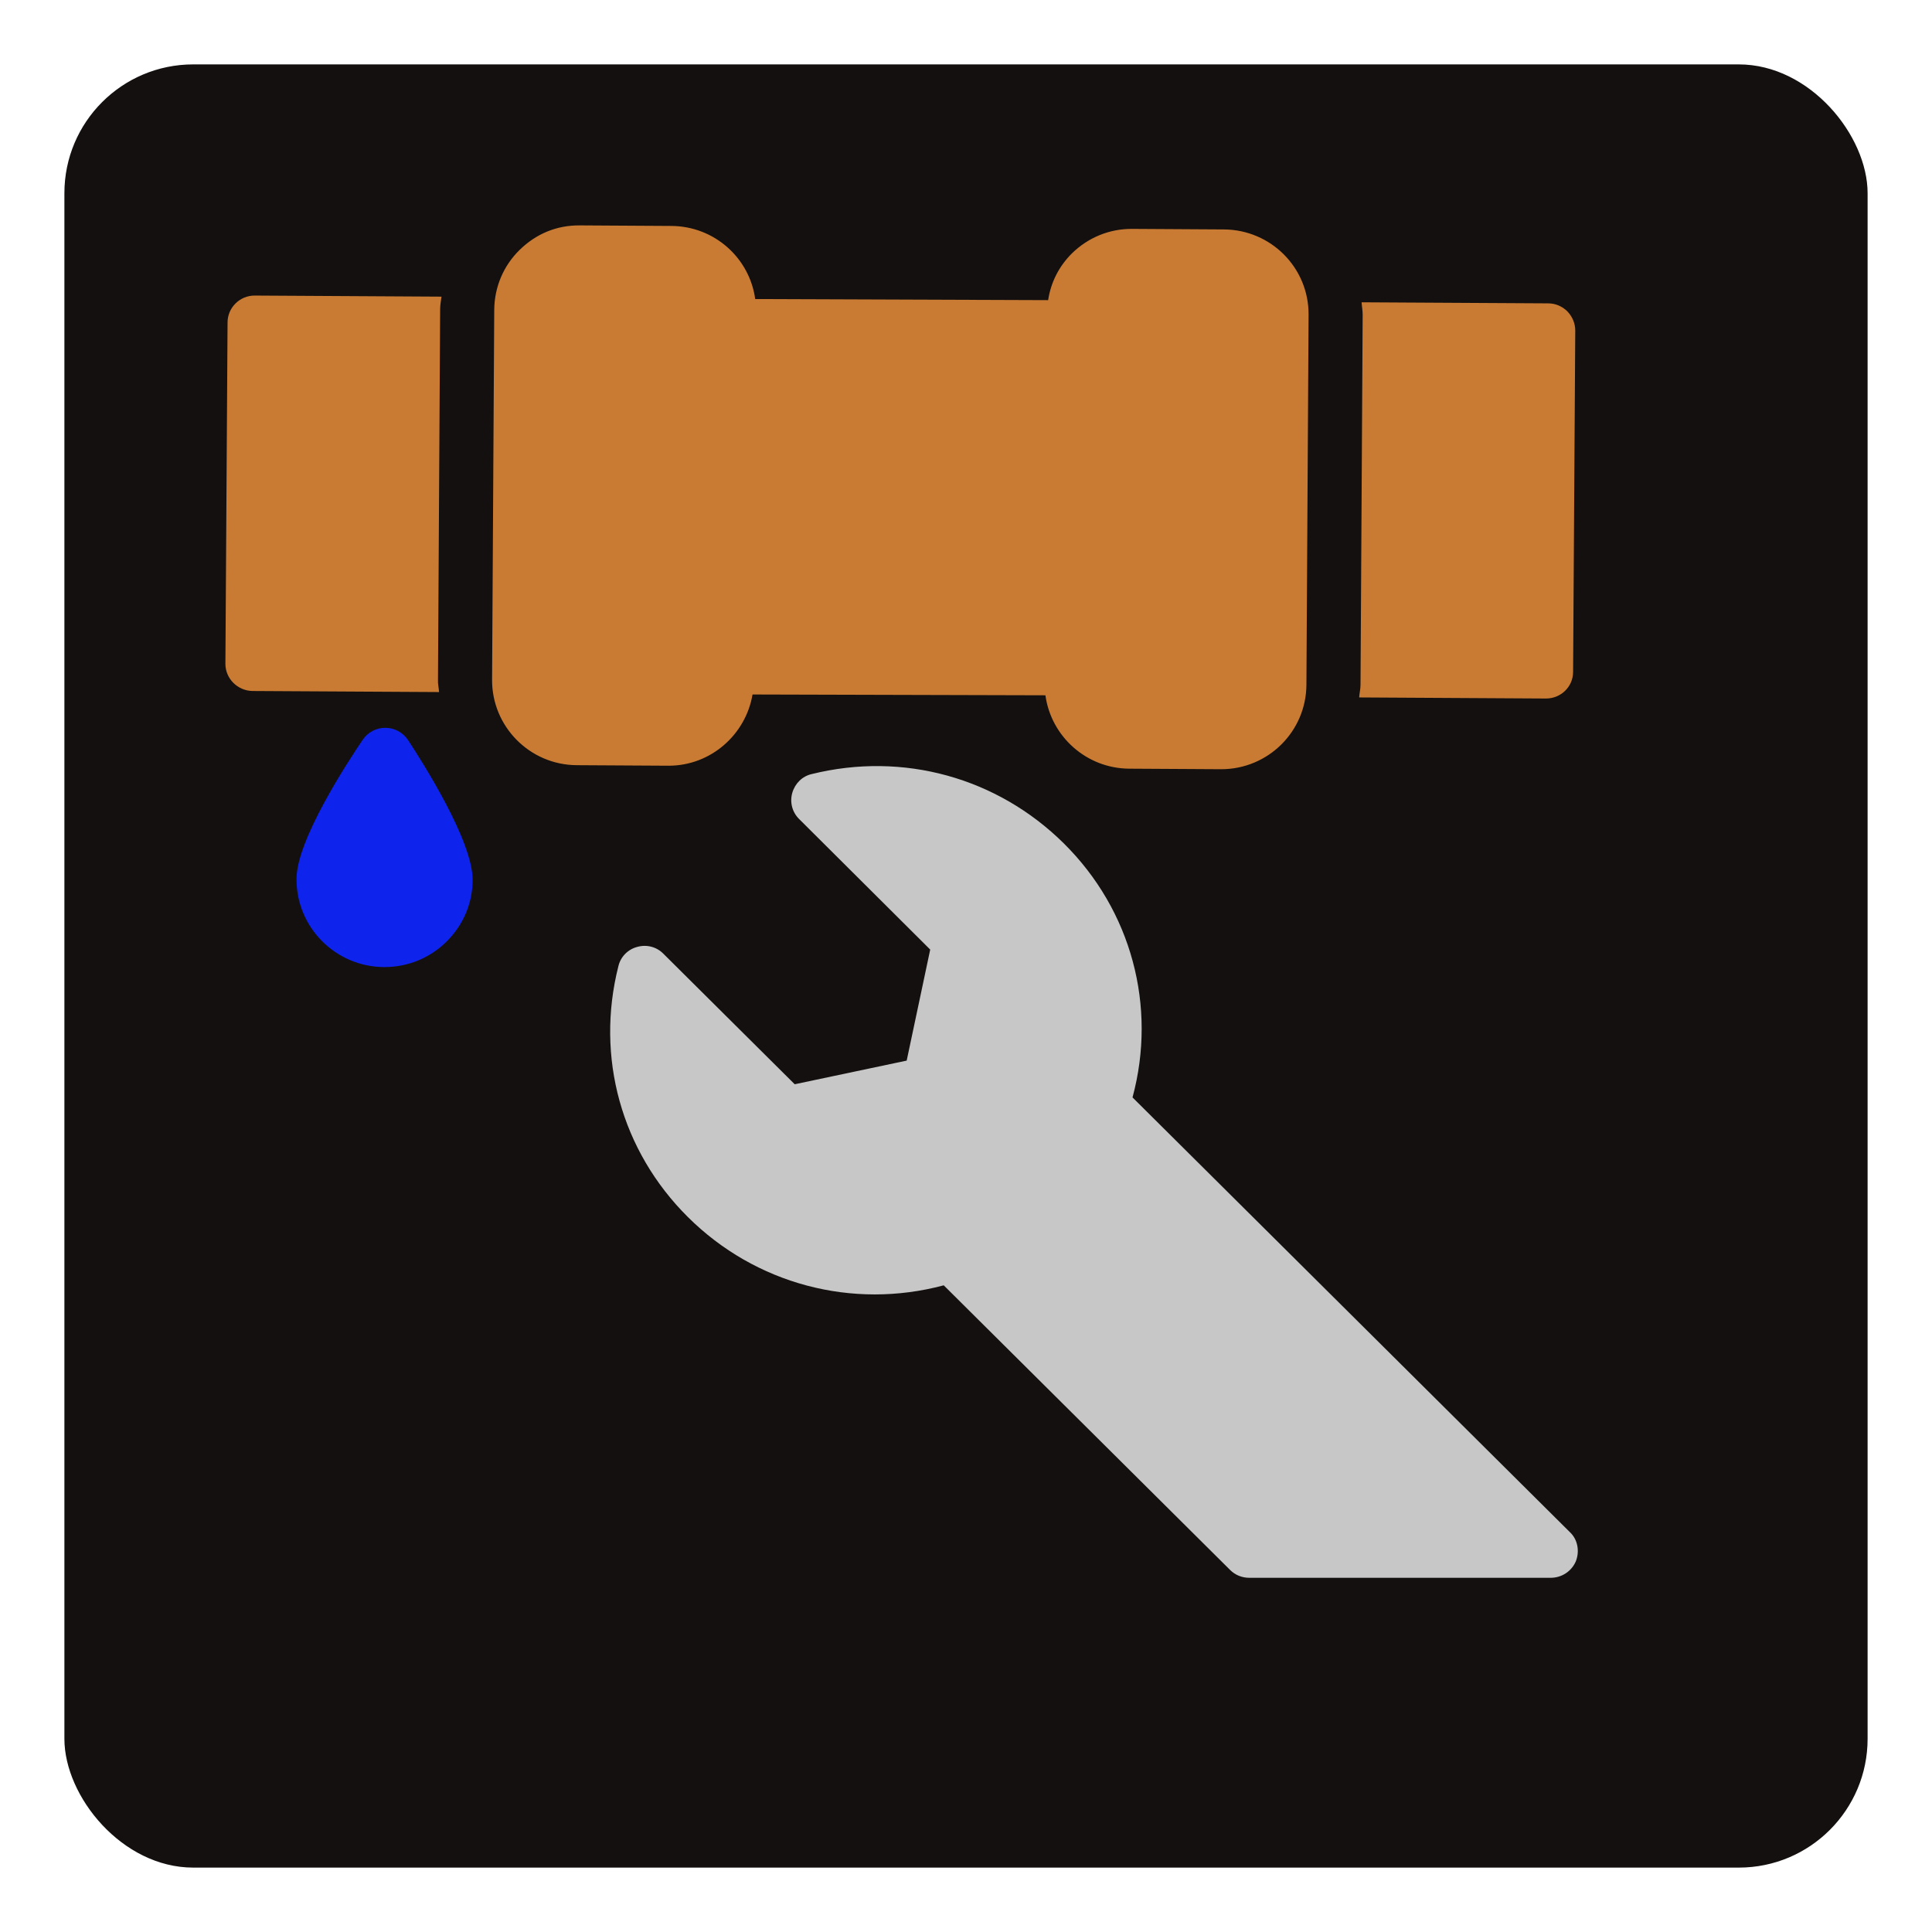 <svg width="120" height="120" viewBox="0 0 120 120" fill="none" xmlns="http://www.w3.org/2000/svg">
<g filter="url(#filter0_d_3121_615)">
<rect x="3.05176e-05" width="112" height="112" rx="8" fill="#13100F"/>
</g>
<path d="M97.506 95.162L70.343 68.163C71.871 62.503 70.275 56.543 66.076 52.385C61.943 48.295 56.097 46.675 50.419 48.078C49.831 48.211 49.378 48.662 49.21 49.246C49.042 49.831 49.21 50.449 49.63 50.866L57.777 58.98L56.316 65.876L49.361 67.345L41.214 59.248C40.794 58.813 40.172 58.647 39.584 58.813C38.996 58.964 38.543 59.431 38.408 60.016C36.98 65.659 38.593 71.486 42.726 75.593C46.925 79.767 52.939 81.354 58.617 79.834L76.407 97.516C76.726 97.833 77.146 98 77.6 98H96.313C97.002 98 97.607 97.599 97.876 96.981C98.128 96.347 97.993 95.612 97.506 95.162Z" fill="#C7C7C7"/>
<path d="M15.814 18.358C14.89 18.358 14.134 19.11 14.134 20.028L14 41.232C14 42.151 14.756 42.902 15.68 42.919L27.271 42.985C27.254 42.718 27.187 42.468 27.204 42.201L27.338 19.21C27.338 18.942 27.389 18.692 27.422 18.425L15.831 18.358H15.814Z" fill="#C97B33"/>
<path d="M41.533 47.56C44.154 47.56 46.321 45.623 46.741 43.136L64.933 43.186C65.286 45.74 67.47 47.727 70.141 47.744L75.819 47.777H75.853C78.759 47.777 81.127 45.44 81.144 42.535L81.278 19.544C81.295 16.638 78.944 14.268 76.021 14.251L70.343 14.217C68.915 14.201 67.588 14.752 66.58 15.737C65.773 16.538 65.269 17.54 65.102 18.642L46.908 18.575C46.556 16.021 44.372 14.05 41.701 14.034L36.023 14C34.562 13.984 33.285 14.535 32.277 15.52C31.269 16.505 30.715 17.824 30.698 19.226L30.564 42.217C30.547 45.123 32.898 47.51 35.821 47.527L41.499 47.56H41.533Z" fill="#C97B33"/>
<path d="M96.162 18.842L84.571 18.776C84.588 19.043 84.638 19.293 84.638 19.544L84.504 42.535C84.504 42.802 84.437 43.052 84.42 43.319L96.028 43.386C96.952 43.386 97.708 42.651 97.708 41.733L97.842 20.529C97.842 20.078 97.657 19.66 97.355 19.343C97.036 19.026 96.616 18.842 96.162 18.842Z" fill="#C97B33"/>
<path d="M23.844 60.066H23.878C25.39 60.066 26.75 59.465 27.741 58.48C28.733 57.495 29.354 56.159 29.354 54.656C29.371 52.252 26.28 47.393 25.339 45.957C25.02 45.49 24.499 45.206 23.945 45.206H23.928C23.374 45.206 22.853 45.473 22.534 45.941C21.576 47.36 18.418 52.185 18.418 54.589C18.401 57.595 20.837 60.049 23.844 60.066Z" fill="#0E24ED"/>
<defs>
<filter id="filter0_d_3121_615" x="3.05176e-05" y="0" width="120" height="120" filterUnits="userSpaceOnUse" color-interpolation-filters="sRGB">
<feFlood flood-opacity="0" result="BackgroundImageFix"/>
<feColorMatrix in="SourceAlpha" type="matrix" values="0 0 0 0 0 0 0 0 0 0 0 0 0 0 0 0 0 0 127 0" result="hardAlpha"/>
<feOffset dx="4" dy="4"/>
<feGaussianBlur stdDeviation="2"/>
<feComposite in2="hardAlpha" operator="out"/>
<feColorMatrix type="matrix" values="0 0 0 0 0 0 0 0 0 0 0 0 0 0 0 0 0 0 0.25 0"/>
<feBlend mode="normal" in2="BackgroundImageFix" result="effect1_dropShadow_3121_615"/>
<feBlend mode="normal" in="SourceGraphic" in2="effect1_dropShadow_3121_615" result="shape"/>
</filter>
</defs>
</svg>

